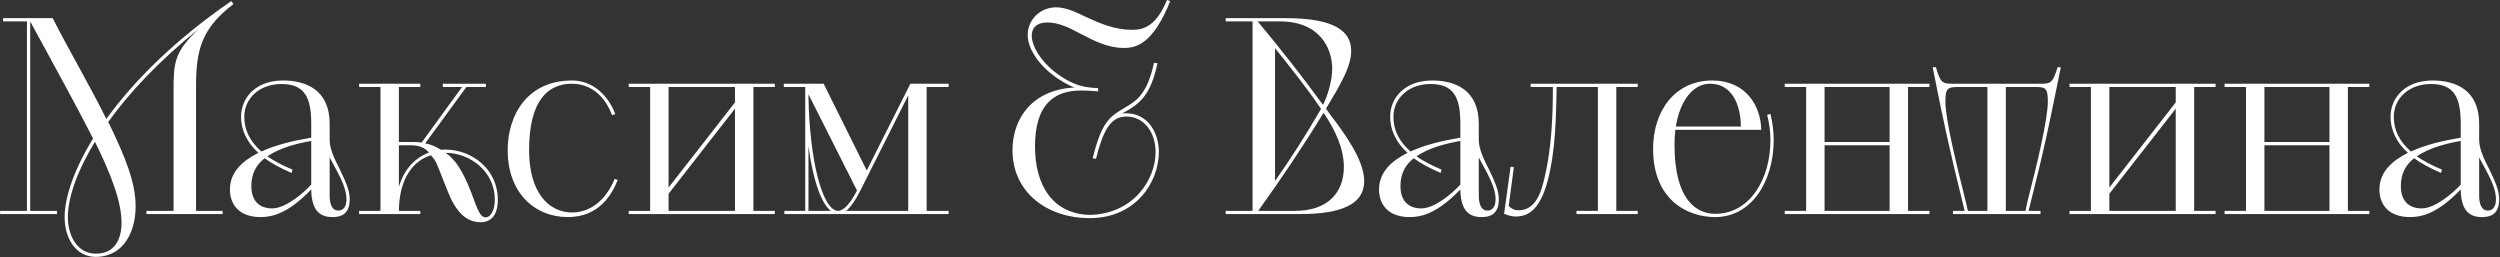 <?xml version="1.0" encoding="UTF-8"?> <svg xmlns="http://www.w3.org/2000/svg" width="1845" height="190" viewBox="0 0 1845 190" fill="none"><rect x="0" y="0" width="1845" height="190" fill="#333333" stroke="none"/><path d="M0.086 155.6H19.886V15.8H2.286V13.4H38.886C51.486 38.2 65.686 62 78.486 87.8C98.486 60 129.086 29.4 170.686 0.8L172.286 3C148.286 21.2 144.686 37.8 144.686 63.6V155.6H164.286V158H108.086V155.6H128.086V67C128.086 45.8 128.686 38.2 146.886 21.2C117.886 44.4 95.486 68.2 79.886 90C93.086 117 100.086 135.2 100.086 152.4C100.086 170.4 91.686 189.4 70.686 189.6H70.486C55.686 189.4 47.686 175.6 47.686 160.2C47.686 145.6 54.686 125 68.686 102.2C54.086 73.6 38.486 45.8 22.286 15.8V155.6H42.086V158H0.086V155.6ZM70.686 187.2C85.086 187.2 89.686 176 89.686 164.4C89.686 149.2 82.486 129.8 70.086 104.6C56.686 126.6 50.086 146.2 50.086 160.2C50.086 174.4 57.286 187.2 70.686 187.2ZM243.292 91.4V103.6C243.492 110.4 247.092 117.8 250.692 124.8C254.292 132.4 258.092 139.8 258.092 147C258.092 158.6 251.092 160.2 245.292 160.2C234.492 160.2 229.892 153.4 229.692 139.8C212.092 158.2 200.092 160.2 192.292 160.2C176.692 160.2 169.692 151.2 169.692 139.8C169.692 127.2 178.692 118.8 190.692 112.8C182.292 105.2 177.892 96 177.892 86.2C177.892 71.8 189.092 59.4 208.892 59.4C225.692 59.4 243.292 66.2 243.292 91.4ZM229.692 101.6V91.4C229.692 72.2 225.092 62 207.692 62C191.492 62 180.292 72.6 180.292 86.2C180.292 95.8 184.292 104.2 192.892 111.8C203.492 107 215.492 104 229.692 101.6ZM215.892 125.2L215.092 127.6C206.892 124 200.492 120.6 195.292 116.8C189.092 121.6 185.492 128.2 185.492 137.2C185.492 149.4 192.492 153.8 200.892 153.8C210.492 153.8 223.292 143.2 229.692 136.2V104C217.292 106.2 205.692 109.6 197.292 115.4C202.292 118.8 208.292 122 215.892 125.2ZM243.292 116.2V144.4C243.292 149.4 244.492 155.4 249.692 155.4C252.692 155.4 255.692 153.4 255.692 147C255.692 137.2 248.492 126.2 243.292 116.2ZM264.986 158V155.6H280.786V64.2H264.986V61.8H310.186V64.2H294.386V104.8H303.786C305.986 104.8 308.386 104.8 311.186 105.2L340.986 64.2H326.786V61.8H358.586V64.2H344.186L313.786 105.8C317.386 106.4 321.386 108 325.586 110.6C326.586 110.4 327.586 110.4 328.786 110.4C348.186 110.4 367.386 124.8 367.386 147.4C367.386 158.6 362.586 164 354.586 164C343.186 164 335.786 155 330.186 140.6C321.786 119.8 322.586 119.6 317.986 114.6C304.986 118.6 294.586 131.6 294.386 155.6H310.186V158H264.986ZM328.786 112.8L329.386 113.2C338.786 119.6 344.786 133.8 349.386 146.4C352.386 154.4 354.386 160.4 358.386 160.4C362.386 160.4 365.186 154.6 365.186 147.4C365.186 126.4 346.786 112.8 328.786 112.8ZM294.386 107.2V137.8C298.386 124.4 306.786 116.2 316.586 112.6C313.186 108.6 308.986 107.2 302.586 107.2H294.386ZM453.669 132L455.869 132.8C451.669 143.4 442.269 160.2 419.069 160.2C394.469 160.2 374.669 142.2 374.669 110.8C374.669 84.6 389.469 59.4 422.069 59.4C437.269 59.4 448.669 70 454.069 84.2L451.669 85C446.669 71.4 436.469 61.8 422.069 61.8C405.069 61.8 390.469 73.2 390.469 110.8C390.469 142 404.869 156.8 422.269 156.8C434.469 156.8 446.469 149.2 453.669 132ZM464.009 155.6H479.809V64.2H464.009V61.8H571.809V64.2H556.009V155.6H571.809V158H464.009V155.6ZM493.409 143V155.6H542.409V80.2L493.409 143ZM493.409 64.2V138.4L542.409 75.6V64.2H493.409ZM578.858 155.6H594.258V64.2H578.458V61.8H607.858L639.658 125.8L671.858 61.8H700.058V64.2H683.858V155.6H700.058V158H578.858V155.6ZM670.258 155.6V70.4L634.858 140.8C631.458 147.6 627.858 152.8 624.458 155.6H670.258ZM632.458 140.6L596.658 69.6V72C597.458 117 606.658 155.6 618.658 155.6C622.658 155.6 627.658 150 632.458 140.6ZM596.658 107.8V155.6H613.058C605.458 149.4 599.658 131 596.658 107.8ZM808.827 117.2L806.427 116.8C813.227 88.8 819.627 85.8 830.227 79.4C837.427 75 846.427 70.8 851.627 46.4L854.227 46.6C849.227 70 841.627 76.6 828.027 83.8C829.027 83.6 830.027 83.6 831.227 83.6C846.027 83.6 855.227 96.6 855.227 112.2C855.227 134 838.627 161 804.027 161C773.627 161 747.227 142.6 747.227 110.8C747.227 87.4 761.827 66.2 792.827 64.6C772.627 56 758.427 39.2 758.427 25.8C758.427 14.6 767.627 5.4 779.427 5.4C786.227 5.4 793.427 8.6 801.227 12.4C810.827 16.8 822.027 22 835.427 22C842.627 22 852.827 20.6 861.227 -4.29153e-06L863.627 0.8C850.827 32.8 838.227 35.4 829.427 35.4C817.427 35.4 807.427 30 798.027 25.2C789.627 20.8 781.627 16.6 773.227 16.6C762.827 16.6 761.427 22.8 761.427 26.2C761.427 35.6 770.827 49.6 786.627 58.6C793.427 62.6 800.227 64.8 810.427 65V67.4C806.027 67 800.427 66.8 797.627 66.8C777.827 66.8 763.827 77.2 763.827 108C763.827 137.2 777.227 157.8 804.027 158.6C836.227 158 852.827 132.8 852.827 112.2C852.827 97.6 844.227 86 831.227 86C819.427 86 814.027 96.6 808.827 117.2ZM904.578 155.6H924.378V15.8H904.578V13.4H948.978C985.978 13.4 997.178 23.6 997.178 37.6C997.178 49.4 988.778 63.2 978.578 80.2L982.178 85.2C991.578 97.6 1006.78 117.8 1006.78 133.6C1006.78 154.8 980.778 158 958.378 158H904.578V155.6ZM955.978 155.6C979.778 155.6 991.778 142.2 991.778 123.2C991.778 109.4 985.178 95.6 976.778 83.2C960.778 109.4 946.178 131 928.578 155.6H955.978ZM974.778 80.6L974.978 80.4C963.178 63.2 952.378 49.8 940.978 35.6V133.6C952.578 117 963.578 100 974.778 80.6ZM944.578 15.8H928.178C944.978 36 960.178 55.2 976.378 77.4C980.178 70 983.178 58.8 983.178 50.6C983.178 36.8 974.978 15.8 944.578 15.8ZM1091.34 91.4V103.6C1091.54 110.4 1095.14 117.8 1098.74 124.8C1102.34 132.4 1106.14 139.8 1106.14 147C1106.14 158.6 1099.14 160.2 1093.34 160.2C1082.54 160.2 1077.94 153.4 1077.74 139.8C1060.14 158.2 1048.14 160.2 1040.34 160.2C1024.74 160.2 1017.74 151.2 1017.74 139.8C1017.74 127.2 1026.74 118.8 1038.74 112.8C1030.34 105.2 1025.94 96 1025.94 86.2C1025.94 71.8 1037.14 59.4 1056.94 59.4C1073.74 59.4 1091.34 66.2 1091.34 91.4ZM1077.74 101.6V91.4C1077.74 72.2 1073.14 62 1055.74 62C1039.54 62 1028.34 72.6 1028.34 86.2C1028.34 95.8 1032.34 104.2 1040.94 111.8C1051.54 107 1063.54 104 1077.74 101.6ZM1063.94 125.2L1063.14 127.6C1054.94 124 1048.54 120.6 1043.34 116.8C1037.14 121.6 1033.54 128.2 1033.54 137.2C1033.54 149.4 1040.54 153.8 1048.94 153.8C1058.54 153.8 1071.34 143.2 1077.74 136.2V104C1065.34 106.2 1053.74 109.6 1045.34 115.4C1050.34 118.8 1056.34 122 1063.94 125.2ZM1091.34 116.2V144.4C1091.34 149.4 1092.54 155.4 1097.74 155.4C1100.74 155.4 1103.74 153.4 1103.74 147C1103.74 137.2 1096.54 126.2 1091.34 116.2ZM1110.03 157.8L1114.83 123L1117.23 123.4L1113.43 152C1114.83 153.6 1117.43 155.2 1120.63 155.2C1134.03 155.2 1137.83 140.4 1140.23 129.6C1145.03 108.6 1146.03 85.8 1146.03 64.2H1129.63V61.8H1208.63V64.2H1192.83V155.6H1208.63V158H1163.43V155.6H1179.23V64.2H1148.83C1148.23 86.8 1148.23 110 1142.23 133.2C1136.63 154.2 1128.43 159.8 1118.43 159.8C1115.23 159.8 1112.23 158.6 1110.03 157.8ZM1299.78 95.8H1236.38C1235.98 99.4 1235.78 103 1235.78 107C1235.78 148 1252.38 157.8 1265.78 157.8C1291.38 157.8 1306.58 132.2 1306.58 103.4C1306.58 97.4 1305.78 91 1304.18 84.8L1306.58 84C1308.18 90.4 1308.98 97.4 1308.98 103.4C1308.98 133.4 1292.98 160.2 1265.78 160.2C1245.58 160.2 1219.98 147.8 1219.98 109.8C1219.98 81.6 1236.38 59.4 1263.58 59.4C1288.38 59.4 1299.58 78.2 1299.78 95.8ZM1261.98 61.8C1249.58 61.8 1239.78 74.2 1236.78 93.4H1284.78C1284.58 76.4 1277.78 61.8 1261.98 61.8ZM1317.13 155.6H1332.93V64.2H1317.13V61.8H1423.93V64.2H1408.13V155.6H1423.93V158H1317.13V155.6ZM1394.53 155.6V107.2H1346.53V155.6H1394.53ZM1346.53 64.2V104.8H1394.53V64.2H1346.53ZM1441.3 155.6H1449.9C1437.9 107 1434.9 92.6 1426.3 49.6H1428.7C1432.1 61.4 1433.5 61.8 1441.7 61.8H1505.5C1513.5 61.8 1514.9 61.4 1518.5 49.6H1520.9C1512.1 92.8 1509.5 106.6 1497.1 155.6H1505.9V158H1441.3V155.6ZM1452.3 155.6H1466.7V64.2H1445.3C1437.3 64.2 1435.7 65.2 1435.7 75C1435.7 88.4 1444.3 122.8 1449.5 143.8C1450.7 148.8 1451.7 152.6 1452.3 155.6ZM1480.3 64.2V155.6H1494.9C1495.3 152.6 1496.3 148.6 1497.5 143.8C1502.9 122.8 1511.3 88.4 1511.3 75C1511.3 65.2 1509.9 64.2 1501.9 64.2H1480.3ZM1527.29 155.6H1543.09V64.2H1527.29V61.8H1635.09V64.2H1619.29V155.6H1635.09V158H1527.29V155.6ZM1556.69 143V155.6H1605.69V80.2L1556.69 143ZM1556.69 64.2V138.4L1605.69 75.6V64.2H1556.69ZM1641.74 155.6H1657.54V64.2H1641.74V61.8H1748.54V64.2H1732.74V155.6H1748.54V158H1641.74V155.6ZM1719.14 155.6V107.2H1671.14V155.6H1719.14ZM1671.14 64.2V104.8H1719.14V64.2H1671.14ZM1829.62 91.4V103.6C1829.82 110.4 1833.42 117.8 1837.02 124.8C1840.62 132.4 1844.42 139.8 1844.42 147C1844.42 158.6 1837.42 160.2 1831.62 160.2C1820.82 160.2 1816.22 153.4 1816.02 139.8C1798.42 158.2 1786.42 160.2 1778.62 160.2C1763.02 160.2 1756.02 151.2 1756.02 139.8C1756.02 127.2 1765.02 118.8 1777.02 112.8C1768.62 105.2 1764.22 96 1764.22 86.2C1764.22 71.8 1775.42 59.4 1795.22 59.4C1812.02 59.4 1829.62 66.2 1829.62 91.4ZM1816.02 101.6V91.4C1816.02 72.2 1811.42 62 1794.02 62C1777.82 62 1766.62 72.6 1766.62 86.2C1766.62 95.8 1770.62 104.2 1779.22 111.8C1789.82 107 1801.82 104 1816.02 101.6ZM1802.22 125.2L1801.42 127.6C1793.22 124 1786.82 120.6 1781.62 116.8C1775.42 121.6 1771.82 128.2 1771.82 137.2C1771.82 149.4 1778.82 153.8 1787.22 153.8C1796.82 153.8 1809.62 143.2 1816.02 136.2V104C1803.62 106.2 1792.02 109.6 1783.62 115.4C1788.62 118.8 1794.62 122 1802.22 125.2ZM1829.62 116.2V144.4C1829.62 149.4 1830.82 155.4 1836.02 155.4C1839.02 155.4 1842.02 153.4 1842.02 147C1842.02 137.2 1834.82 126.2 1829.62 116.2Z" fill="white"></path></svg> 